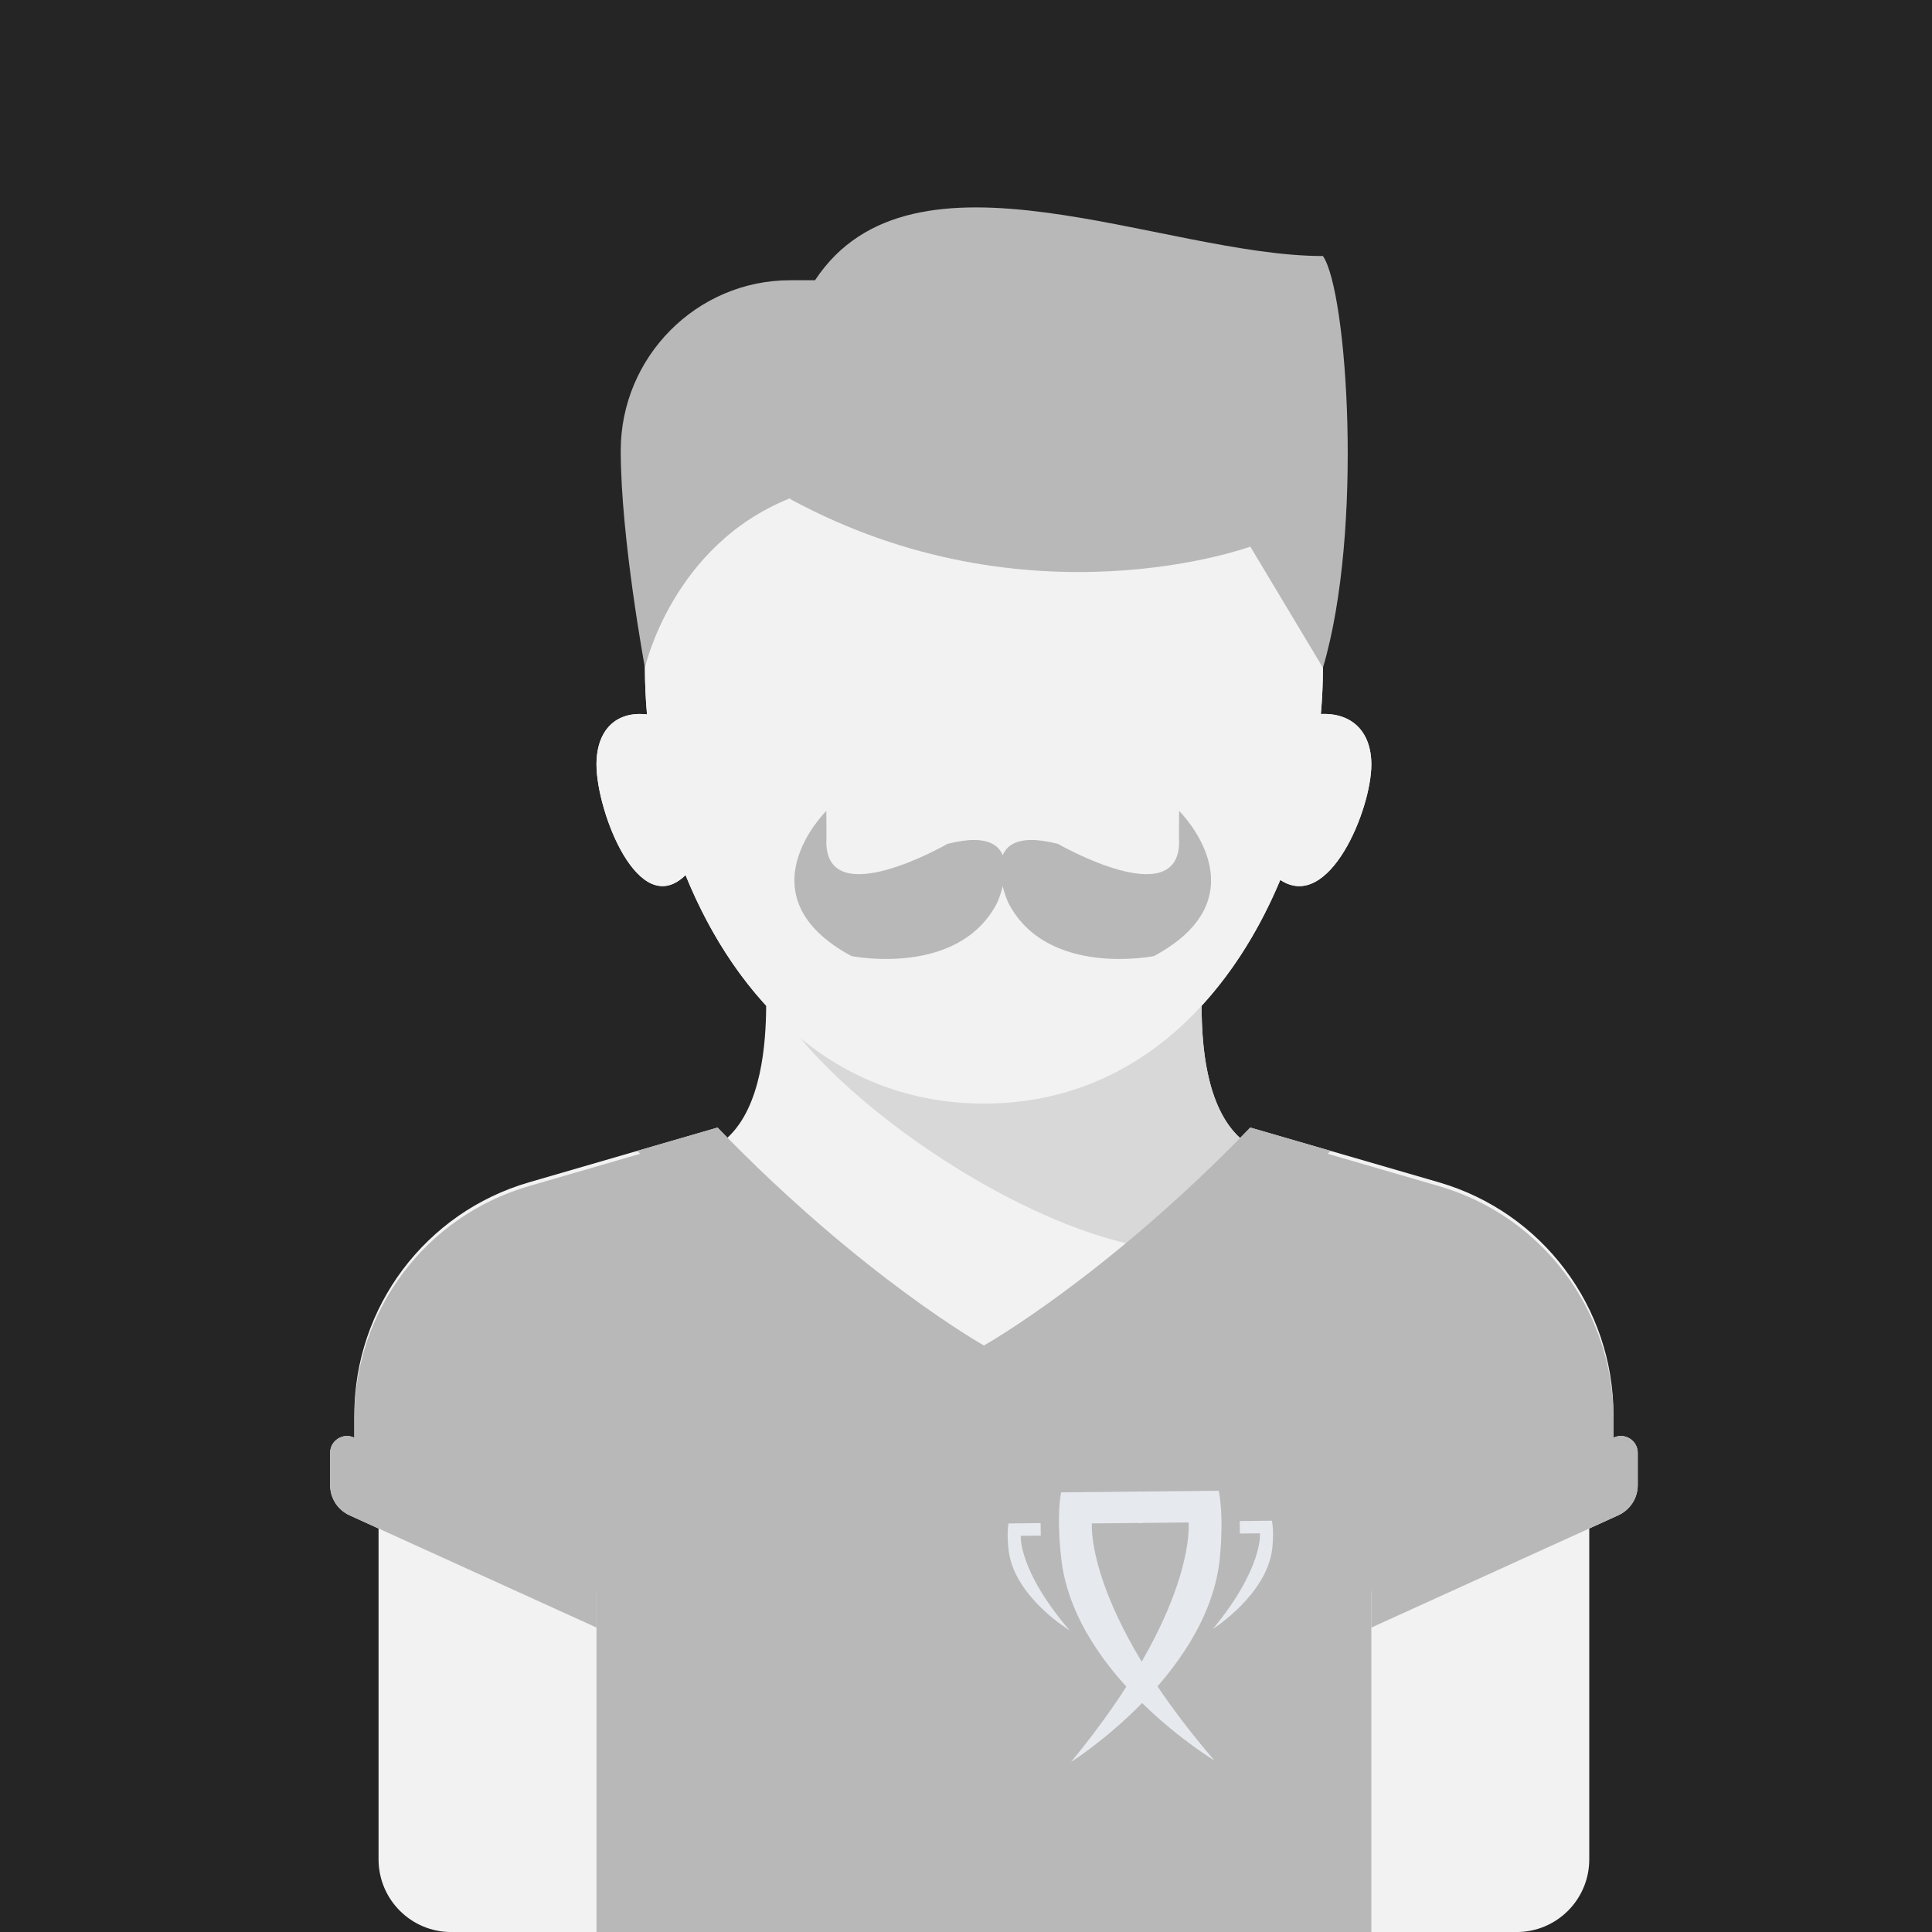 <?xml version="1.0" encoding="utf-8"?>
<!-- Generator: Adobe Illustrator 16.0.0, SVG Export Plug-In . SVG Version: 6.00 Build 0)  -->
<!DOCTYPE svg PUBLIC "-//W3C//DTD SVG 1.1//EN" "http://www.w3.org/Graphics/SVG/1.1/DTD/svg11.dtd">
<svg version="1.1" id="Layer_1" xmlns="http://www.w3.org/2000/svg" xmlns:xlink="http://www.w3.org/1999/xlink" x="0px" y="0px"
	 width="100px" height="100px" viewBox="0 0 100 100" enable-background="new 0 0 100 100" xml:space="preserve">
<rect fill="#252525" width="100" height="100"/>
<g>
	<path fill="#F2F2F2" d="M83.531,74.406l-0.018,0.008v-1.182c0-5.576-3.683-10.481-9.037-12.036l-9.761-2.833
		c-0.179,0.183-0.355,0.362-0.529,0.54c-1.788-1.625-1.989-4.923-1.991-6.844c1.707-1.857,3.064-4.102,4.073-6.516
		c2.526,1.682,4.713-3.646,4.713-5.971c0-1.709-1.011-2.689-2.613-2.615c0.071-0.81,0.106-1.611,0.106-2.397
		c0-10.038-7.855-12.535-17.547-12.535c-9.691,0-17.546,2.497-17.546,12.535c0,0.792,0.036,1.602,0.108,2.418
		c-1.596-0.187-2.615,0.802-2.615,2.595c0,2.423,2.174,8.102,4.61,5.721c1.018,2.507,2.409,4.839,4.173,6.76
		c-0.011,1.914-0.228,5.201-2.004,6.834c-0.171-0.172-0.341-0.349-0.513-0.525l-9.761,2.834c-5.354,1.555-9.038,6.46-9.038,12.036
		v1.182l-0.018-0.008c-0.579-0.264-1.235,0.159-1.235,0.793v1.674c0,0.67,0.392,1.279,1.002,1.557l1.504,0.685v17.125
		c0,2.077,1.684,3.761,3.76,3.761h55.148c2.075,0,3.758-1.684,3.758-3.761V79.114l1.504-0.685c0.611-0.277,1.005-0.887,1.005-1.557
		v-1.674C84.77,74.565,84.11,74.142,83.531,74.406z"/>
	<path fill="#D8D8D8" d="M59.702,64.629l4.961-5.357c-2.804-1.805-2.456-7.176-2.456-8.43H39.648
		C41.268,55.496,51.972,63.48,59.702,64.629z"/>
	<path fill="#F2F2F2" d="M68.368,36.958c0.071-0.81,0.106-1.611,0.106-2.397c0-10.038-7.855-12.535-17.547-12.535
		c-9.691,0-17.546,2.497-17.546,12.535c0,0.792,0.036,1.602,0.108,2.418c-1.596-0.187-2.615,0.802-2.615,2.595
		c0,2.423,2.174,8.102,4.61,5.721c2.638,6.494,7.765,11.826,15.443,11.826c7.58,0,12.674-5.195,15.341-11.575
		c2.526,1.682,4.713-3.646,4.713-5.971C70.981,37.864,69.971,36.884,68.368,36.958z"/>
	<path fill="#B8B8B8" d="M64.716,58.557c-7.469,7.729-13.788,11.28-13.788,11.28s-6.319-3.551-13.787-11.28l-9.761,2.835
		c-5.354,1.554-9.038,6.46-9.038,12.035v3.247l12.533,5.696V100h40.106V82.37l12.532-5.696v-3.247c0-5.575-3.683-10.48-9.037-12.035
		L64.716,58.557z"/>
	<path fill="#B8B8B8" d="M82.261,77.162h-2.506v-3.93c0-3.879-2.601-7.344-6.328-8.426l-8.324-2.415l0.699-2.409l8.325,2.418
		c4.789,1.391,8.134,5.846,8.134,10.832V77.162z M22.102,77.162h-2.507v-3.93c0-4.986,3.345-9.441,8.135-10.832l8.325-2.418
		l0.7,2.407l-8.326,2.417c-3.725,1.082-6.326,4.547-6.326,8.426V77.162z"/>
	<path fill="#B8B8B8" d="M18.09,78.43l12.785,5.812V80.11l-12.551-5.704c-0.579-0.264-1.235,0.159-1.235,0.793v1.674
		C17.088,77.543,17.48,78.152,18.09,78.43z"/>
	<path fill="#B8B8B8" d="M83.765,78.43l-12.783,5.812V80.11l12.55-5.704c0.579-0.264,1.238,0.159,1.238,0.793v1.674
		C84.77,77.543,84.376,78.152,83.765,78.43z"/>
	<path fill="#B8B8B8" d="M64.716,58.363c-7.469,7.73-13.788,11.279-13.788,11.279s-6.319-3.549-13.787-11.279l-4.157,1.206
		c8.613,8.942,15.745,13.143,16.056,13.324l1.888,1.097l1.889-1.097c0.311-0.182,7.442-4.382,16.055-13.324L64.716,58.363z"/>
	<path fill="#B8B8B8" d="M68.475,13.252c-8.286,0-21.229-6.423-26.289,1.253c-0.337,0-0.672,0-1.284,0
		c-4.846,0-8.773,3.972-8.773,8.817c0,4.5,1.253,11.238,1.253,11.238s1.41-6.345,7.52-8.773c0.001,0,0.003-0.001,0.005-0.002
		l-0.005,0.047c12.324,6.684,23.814,2.461,23.814,2.461l3.759,6.268C70.59,27.432,69.729,15.054,68.475,13.252z"/>
	<g>
		<path fill-rule="evenodd" clip-rule="evenodd" fill="#E6E9EE" d="M59.096,77.204l0.017,1.623l-2.598,0.025
			c0,0-0.372,4.456,6.343,12.271c0,0-7.049-4.239-7.898-10.213c0,0-0.307-2.173-0.039-3.666L59.096,77.204z"/>
		<path fill-rule="evenodd" clip-rule="evenodd" fill="#E6E9EE" d="M58.907,77.205l0.016,1.624l2.599-0.028
			c0,0,0.464,4.448-6.087,12.4c0,0,6.959-4.385,7.684-10.376c0,0,0.263-2.177-0.038-3.663L58.907,77.205z"/>
		<path fill-rule="evenodd" clip-rule="evenodd" fill="#E6E9EE" d="M53.863,78.836l0.007,0.647l-1.035,0.011
			c0,0-0.148,1.776,2.528,4.892c0,0-2.81-1.69-3.148-4.072c0,0-0.123-0.865-0.016-1.461L53.863,78.836z"/>
		<path fill-rule="evenodd" clip-rule="evenodd" fill="#E6E9EE" d="M64.171,78.729l0.006,0.646l1.037-0.01
			c0,0,0.183,1.772-2.428,4.943c0,0,2.772-1.747,3.064-4.137c0,0,0.104-0.868-0.015-1.46L64.171,78.729z"/>
	</g>
</g>
<path fill="#B8B8B8" d="M49.041,43.68c0,0-6.241,3.589-6.271-0.096c0,0,0.019-0.087,0-1.611c0,0-4.473,4.4,1.303,7.513
	c0,0,5.544,1.119,7.537-2.754C51.61,46.731,53.56,42.52,49.041,43.68z"/>
<path fill="#B8B8B8" d="M54.762,43.68c0,0,6.241,3.589,6.271-0.096c0,0-0.021-0.087,0-1.611c0,0,4.472,4.4-1.303,7.513
	c0,0-5.544,1.119-7.537-2.752C52.192,46.733,50.242,42.52,54.762,43.68z"/>
</svg>
